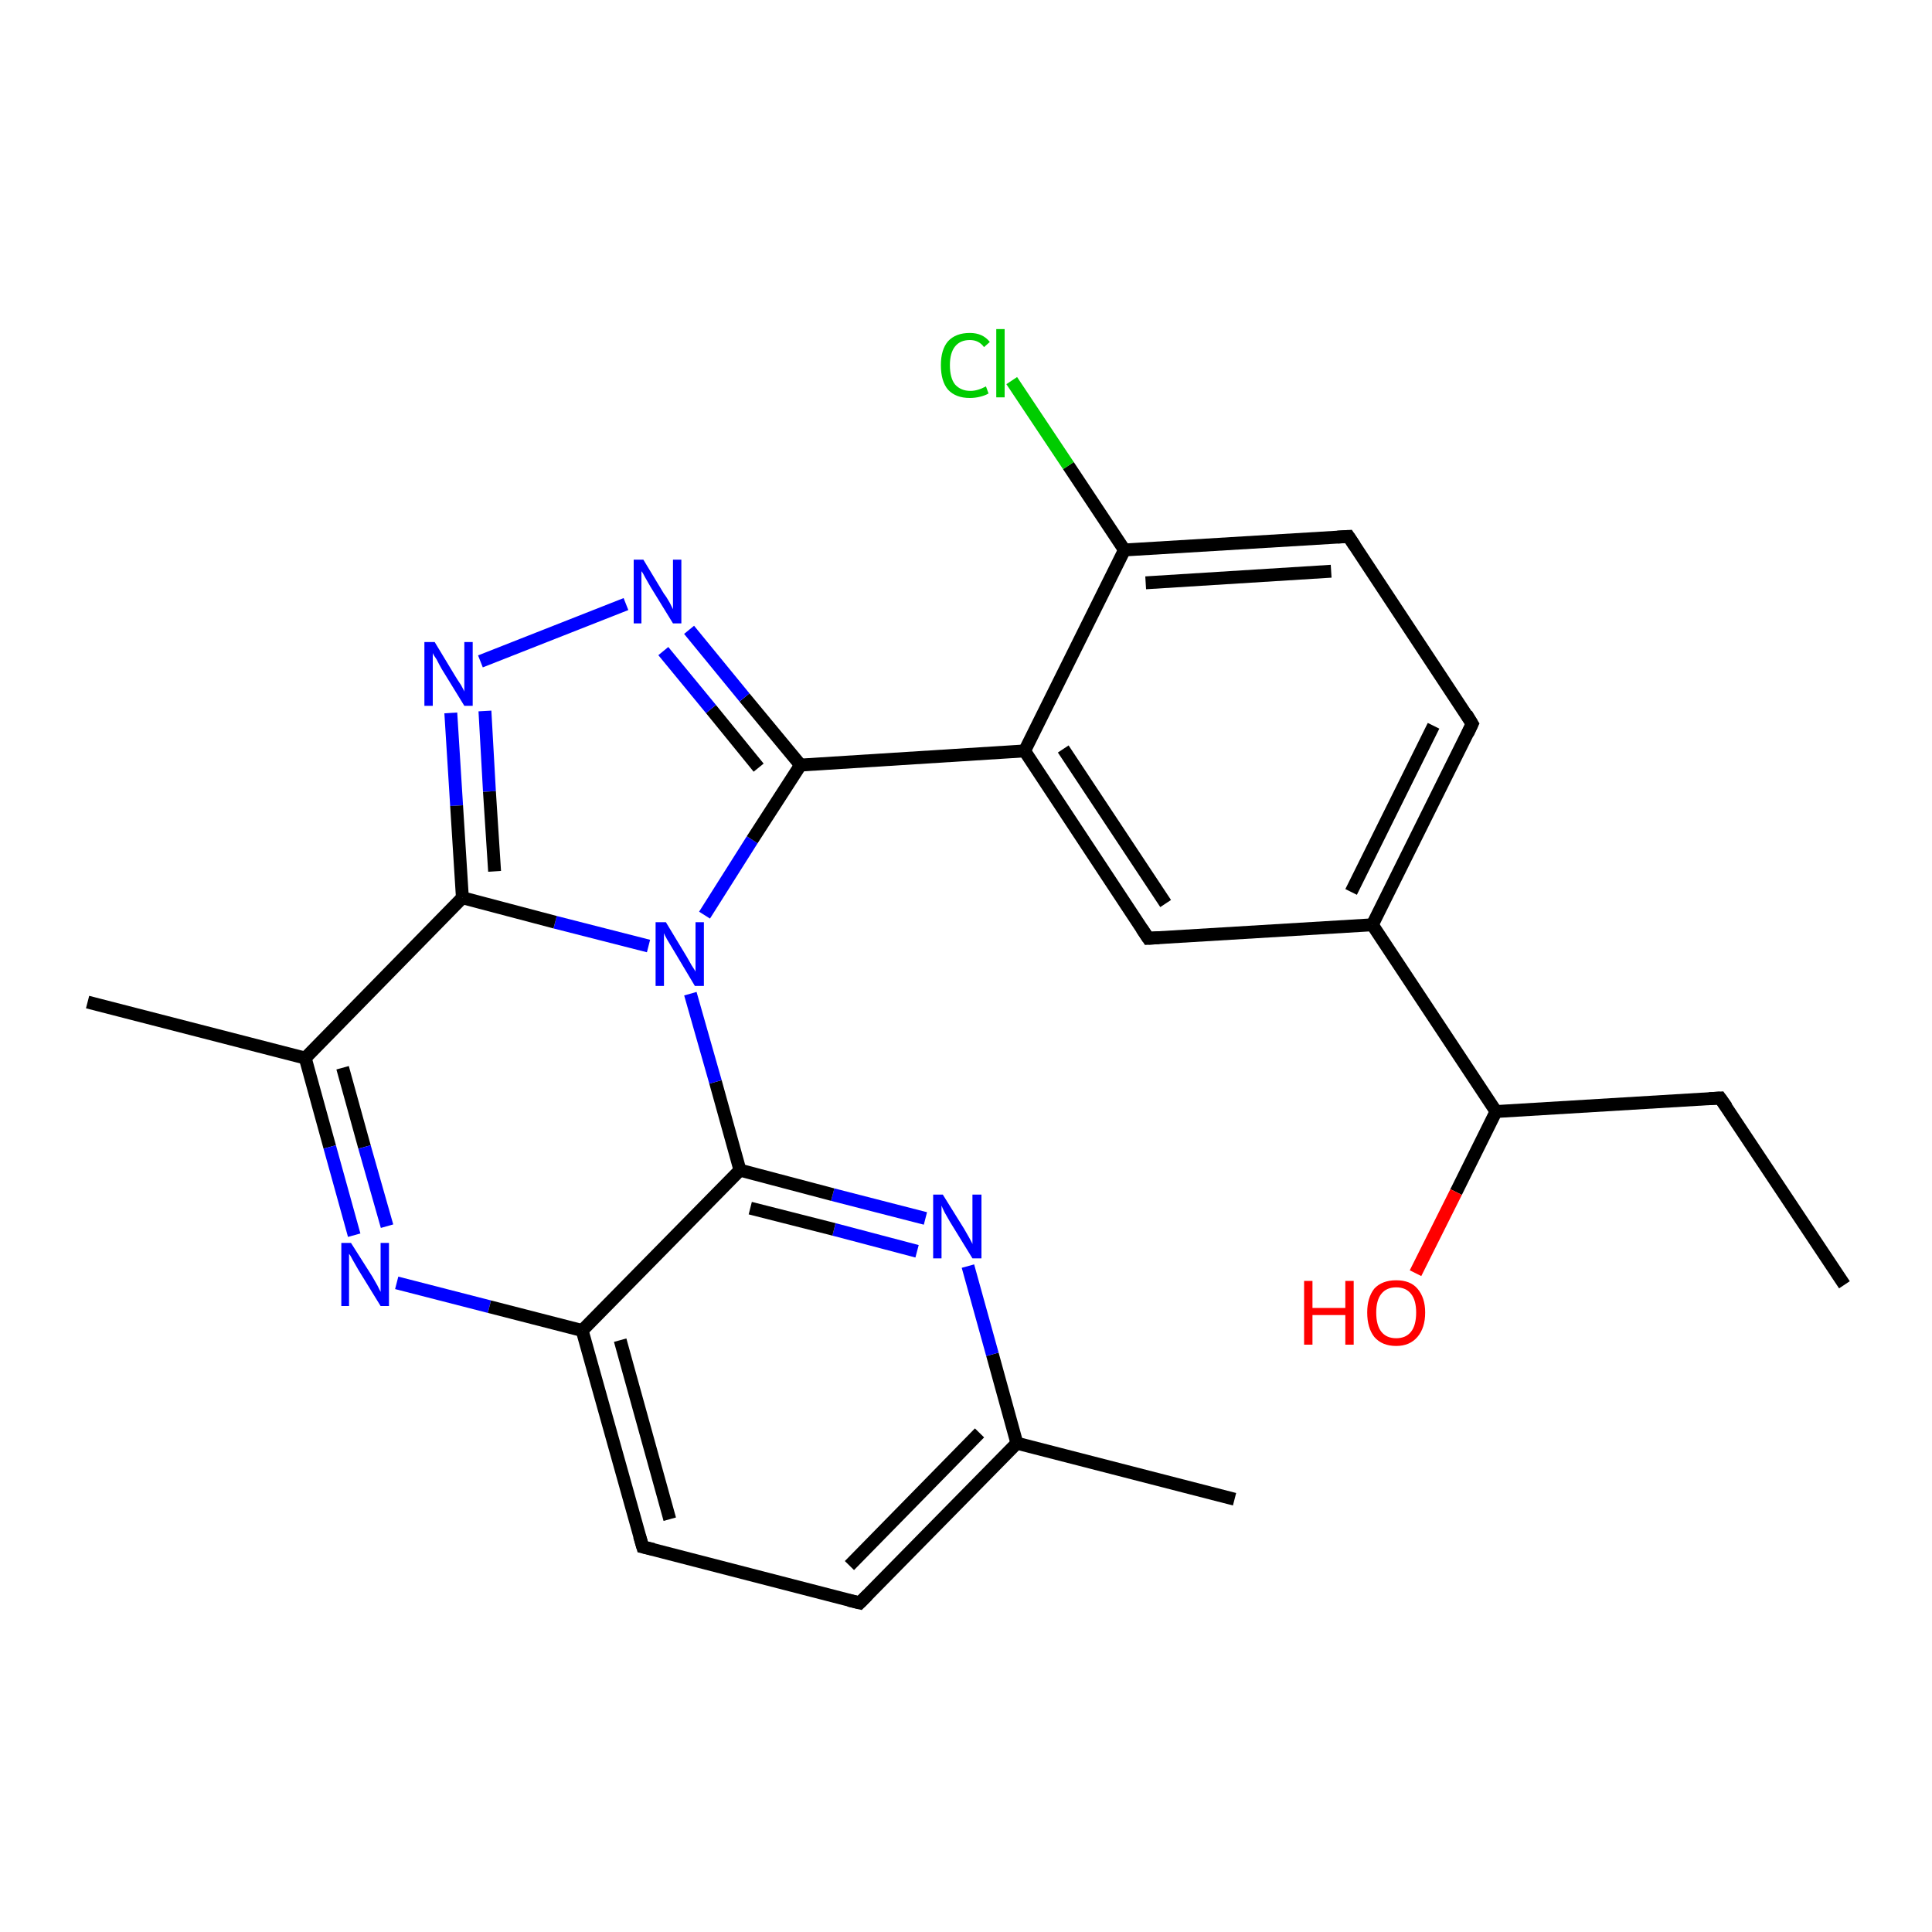 <?xml version='1.0' encoding='iso-8859-1'?>
<svg version='1.1' baseProfile='full'
              xmlns='http://www.w3.org/2000/svg'
                      xmlns:rdkit='http://www.rdkit.org/xml'
                      xmlns:xlink='http://www.w3.org/1999/xlink'
                  xml:space='preserve'
width='300px' height='300px' viewBox='0 0 300 300'>
<!-- END OF HEADER -->
<rect style='opacity:1.0;fill:#FFFFFF;stroke:none' width='300.0' height='300.0' x='0.0' y='0.0'> </rect>
<path class='bond-0 atom-0 atom-1' d='M 286.4,199.5 L 267.1,170.5' style='fill:none;fill-rule:evenodd;stroke:#000000;stroke-width:2.0px;stroke-linecap:butt;stroke-linejoin:miter;stroke-opacity:1' />
<path class='bond-1 atom-1 atom-2' d='M 267.1,170.5 L 232.3,172.6' style='fill:none;fill-rule:evenodd;stroke:#000000;stroke-width:2.0px;stroke-linecap:butt;stroke-linejoin:miter;stroke-opacity:1' />
<path class='bond-2 atom-2 atom-3' d='M 232.3,172.6 L 226.1,185.1' style='fill:none;fill-rule:evenodd;stroke:#000000;stroke-width:2.0px;stroke-linecap:butt;stroke-linejoin:miter;stroke-opacity:1' />
<path class='bond-2 atom-2 atom-3' d='M 226.1,185.1 L 219.8,197.7' style='fill:none;fill-rule:evenodd;stroke:#FF0000;stroke-width:2.0px;stroke-linecap:butt;stroke-linejoin:miter;stroke-opacity:1' />
<path class='bond-3 atom-2 atom-4' d='M 232.3,172.6 L 213.1,143.6' style='fill:none;fill-rule:evenodd;stroke:#000000;stroke-width:2.0px;stroke-linecap:butt;stroke-linejoin:miter;stroke-opacity:1' />
<path class='bond-4 atom-4 atom-5' d='M 213.1,143.6 L 228.6,112.4' style='fill:none;fill-rule:evenodd;stroke:#000000;stroke-width:2.0px;stroke-linecap:butt;stroke-linejoin:miter;stroke-opacity:1' />
<path class='bond-4 atom-4 atom-5' d='M 209.8,138.5 L 222.6,112.7' style='fill:none;fill-rule:evenodd;stroke:#000000;stroke-width:2.0px;stroke-linecap:butt;stroke-linejoin:miter;stroke-opacity:1' />
<path class='bond-5 atom-5 atom-6' d='M 228.6,112.4 L 209.4,83.3' style='fill:none;fill-rule:evenodd;stroke:#000000;stroke-width:2.0px;stroke-linecap:butt;stroke-linejoin:miter;stroke-opacity:1' />
<path class='bond-6 atom-6 atom-7' d='M 209.4,83.3 L 174.6,85.4' style='fill:none;fill-rule:evenodd;stroke:#000000;stroke-width:2.0px;stroke-linecap:butt;stroke-linejoin:miter;stroke-opacity:1' />
<path class='bond-6 atom-6 atom-7' d='M 206.7,88.7 L 177.9,90.5' style='fill:none;fill-rule:evenodd;stroke:#000000;stroke-width:2.0px;stroke-linecap:butt;stroke-linejoin:miter;stroke-opacity:1' />
<path class='bond-7 atom-7 atom-8' d='M 174.6,85.4 L 165.9,72.3' style='fill:none;fill-rule:evenodd;stroke:#000000;stroke-width:2.0px;stroke-linecap:butt;stroke-linejoin:miter;stroke-opacity:1' />
<path class='bond-7 atom-7 atom-8' d='M 165.9,72.3 L 157.1,59.1' style='fill:none;fill-rule:evenodd;stroke:#00CC00;stroke-width:2.0px;stroke-linecap:butt;stroke-linejoin:miter;stroke-opacity:1' />
<path class='bond-8 atom-7 atom-9' d='M 174.6,85.4 L 159.1,116.6' style='fill:none;fill-rule:evenodd;stroke:#000000;stroke-width:2.0px;stroke-linecap:butt;stroke-linejoin:miter;stroke-opacity:1' />
<path class='bond-9 atom-9 atom-10' d='M 159.1,116.6 L 178.3,145.7' style='fill:none;fill-rule:evenodd;stroke:#000000;stroke-width:2.0px;stroke-linecap:butt;stroke-linejoin:miter;stroke-opacity:1' />
<path class='bond-9 atom-9 atom-10' d='M 165.1,116.3 L 181.0,140.3' style='fill:none;fill-rule:evenodd;stroke:#000000;stroke-width:2.0px;stroke-linecap:butt;stroke-linejoin:miter;stroke-opacity:1' />
<path class='bond-10 atom-9 atom-11' d='M 159.1,116.6 L 124.3,118.8' style='fill:none;fill-rule:evenodd;stroke:#000000;stroke-width:2.0px;stroke-linecap:butt;stroke-linejoin:miter;stroke-opacity:1' />
<path class='bond-11 atom-11 atom-12' d='M 124.3,118.8 L 115.6,108.3' style='fill:none;fill-rule:evenodd;stroke:#000000;stroke-width:2.0px;stroke-linecap:butt;stroke-linejoin:miter;stroke-opacity:1' />
<path class='bond-11 atom-11 atom-12' d='M 115.6,108.3 L 107.0,97.8' style='fill:none;fill-rule:evenodd;stroke:#0000FF;stroke-width:2.0px;stroke-linecap:butt;stroke-linejoin:miter;stroke-opacity:1' />
<path class='bond-11 atom-11 atom-12' d='M 117.8,119.2 L 110.4,110.1' style='fill:none;fill-rule:evenodd;stroke:#000000;stroke-width:2.0px;stroke-linecap:butt;stroke-linejoin:miter;stroke-opacity:1' />
<path class='bond-11 atom-11 atom-12' d='M 110.4,110.1 L 103.0,101.1' style='fill:none;fill-rule:evenodd;stroke:#0000FF;stroke-width:2.0px;stroke-linecap:butt;stroke-linejoin:miter;stroke-opacity:1' />
<path class='bond-12 atom-12 atom-13' d='M 97.2,93.8 L 74.6,102.7' style='fill:none;fill-rule:evenodd;stroke:#0000FF;stroke-width:2.0px;stroke-linecap:butt;stroke-linejoin:miter;stroke-opacity:1' />
<path class='bond-13 atom-13 atom-14' d='M 70.0,110.7 L 70.9,125.1' style='fill:none;fill-rule:evenodd;stroke:#0000FF;stroke-width:2.0px;stroke-linecap:butt;stroke-linejoin:miter;stroke-opacity:1' />
<path class='bond-13 atom-13 atom-14' d='M 70.9,125.1 L 71.8,139.4' style='fill:none;fill-rule:evenodd;stroke:#000000;stroke-width:2.0px;stroke-linecap:butt;stroke-linejoin:miter;stroke-opacity:1' />
<path class='bond-13 atom-13 atom-14' d='M 75.3,110.4 L 76.0,122.9' style='fill:none;fill-rule:evenodd;stroke:#0000FF;stroke-width:2.0px;stroke-linecap:butt;stroke-linejoin:miter;stroke-opacity:1' />
<path class='bond-13 atom-13 atom-14' d='M 76.0,122.9 L 76.8,135.3' style='fill:none;fill-rule:evenodd;stroke:#000000;stroke-width:2.0px;stroke-linecap:butt;stroke-linejoin:miter;stroke-opacity:1' />
<path class='bond-14 atom-14 atom-15' d='M 71.8,139.4 L 47.4,164.3' style='fill:none;fill-rule:evenodd;stroke:#000000;stroke-width:2.0px;stroke-linecap:butt;stroke-linejoin:miter;stroke-opacity:1' />
<path class='bond-15 atom-15 atom-16' d='M 47.4,164.3 L 13.6,155.6' style='fill:none;fill-rule:evenodd;stroke:#000000;stroke-width:2.0px;stroke-linecap:butt;stroke-linejoin:miter;stroke-opacity:1' />
<path class='bond-16 atom-15 atom-17' d='M 47.4,164.3 L 51.2,178.1' style='fill:none;fill-rule:evenodd;stroke:#000000;stroke-width:2.0px;stroke-linecap:butt;stroke-linejoin:miter;stroke-opacity:1' />
<path class='bond-16 atom-15 atom-17' d='M 51.2,178.1 L 55.0,191.8' style='fill:none;fill-rule:evenodd;stroke:#0000FF;stroke-width:2.0px;stroke-linecap:butt;stroke-linejoin:miter;stroke-opacity:1' />
<path class='bond-16 atom-15 atom-17' d='M 53.2,165.8 L 56.6,178.1' style='fill:none;fill-rule:evenodd;stroke:#000000;stroke-width:2.0px;stroke-linecap:butt;stroke-linejoin:miter;stroke-opacity:1' />
<path class='bond-16 atom-15 atom-17' d='M 56.6,178.1 L 60.1,190.4' style='fill:none;fill-rule:evenodd;stroke:#0000FF;stroke-width:2.0px;stroke-linecap:butt;stroke-linejoin:miter;stroke-opacity:1' />
<path class='bond-17 atom-17 atom-18' d='M 61.6,199.2 L 76.0,202.9' style='fill:none;fill-rule:evenodd;stroke:#0000FF;stroke-width:2.0px;stroke-linecap:butt;stroke-linejoin:miter;stroke-opacity:1' />
<path class='bond-17 atom-17 atom-18' d='M 76.0,202.9 L 90.4,206.6' style='fill:none;fill-rule:evenodd;stroke:#000000;stroke-width:2.0px;stroke-linecap:butt;stroke-linejoin:miter;stroke-opacity:1' />
<path class='bond-18 atom-18 atom-19' d='M 90.4,206.6 L 99.8,240.2' style='fill:none;fill-rule:evenodd;stroke:#000000;stroke-width:2.0px;stroke-linecap:butt;stroke-linejoin:miter;stroke-opacity:1' />
<path class='bond-18 atom-18 atom-19' d='M 96.3,208.1 L 104.0,235.9' style='fill:none;fill-rule:evenodd;stroke:#000000;stroke-width:2.0px;stroke-linecap:butt;stroke-linejoin:miter;stroke-opacity:1' />
<path class='bond-19 atom-19 atom-20' d='M 99.8,240.2 L 133.5,248.9' style='fill:none;fill-rule:evenodd;stroke:#000000;stroke-width:2.0px;stroke-linecap:butt;stroke-linejoin:miter;stroke-opacity:1' />
<path class='bond-20 atom-20 atom-21' d='M 133.5,248.9 L 157.9,224.1' style='fill:none;fill-rule:evenodd;stroke:#000000;stroke-width:2.0px;stroke-linecap:butt;stroke-linejoin:miter;stroke-opacity:1' />
<path class='bond-20 atom-20 atom-21' d='M 131.9,243.1 L 152.1,222.5' style='fill:none;fill-rule:evenodd;stroke:#000000;stroke-width:2.0px;stroke-linecap:butt;stroke-linejoin:miter;stroke-opacity:1' />
<path class='bond-21 atom-21 atom-22' d='M 157.9,224.1 L 191.7,232.8' style='fill:none;fill-rule:evenodd;stroke:#000000;stroke-width:2.0px;stroke-linecap:butt;stroke-linejoin:miter;stroke-opacity:1' />
<path class='bond-22 atom-21 atom-23' d='M 157.9,224.1 L 154.1,210.3' style='fill:none;fill-rule:evenodd;stroke:#000000;stroke-width:2.0px;stroke-linecap:butt;stroke-linejoin:miter;stroke-opacity:1' />
<path class='bond-22 atom-21 atom-23' d='M 154.1,210.3 L 150.3,196.6' style='fill:none;fill-rule:evenodd;stroke:#0000FF;stroke-width:2.0px;stroke-linecap:butt;stroke-linejoin:miter;stroke-opacity:1' />
<path class='bond-23 atom-23 atom-24' d='M 143.7,189.2 L 129.3,185.5' style='fill:none;fill-rule:evenodd;stroke:#0000FF;stroke-width:2.0px;stroke-linecap:butt;stroke-linejoin:miter;stroke-opacity:1' />
<path class='bond-23 atom-23 atom-24' d='M 129.3,185.5 L 114.9,181.7' style='fill:none;fill-rule:evenodd;stroke:#000000;stroke-width:2.0px;stroke-linecap:butt;stroke-linejoin:miter;stroke-opacity:1' />
<path class='bond-23 atom-23 atom-24' d='M 142.4,194.3 L 129.5,190.9' style='fill:none;fill-rule:evenodd;stroke:#0000FF;stroke-width:2.0px;stroke-linecap:butt;stroke-linejoin:miter;stroke-opacity:1' />
<path class='bond-23 atom-23 atom-24' d='M 129.5,190.9 L 116.5,187.6' style='fill:none;fill-rule:evenodd;stroke:#000000;stroke-width:2.0px;stroke-linecap:butt;stroke-linejoin:miter;stroke-opacity:1' />
<path class='bond-24 atom-24 atom-25' d='M 114.9,181.7 L 111.1,168.0' style='fill:none;fill-rule:evenodd;stroke:#000000;stroke-width:2.0px;stroke-linecap:butt;stroke-linejoin:miter;stroke-opacity:1' />
<path class='bond-24 atom-24 atom-25' d='M 111.1,168.0 L 107.2,154.3' style='fill:none;fill-rule:evenodd;stroke:#0000FF;stroke-width:2.0px;stroke-linecap:butt;stroke-linejoin:miter;stroke-opacity:1' />
<path class='bond-25 atom-10 atom-4' d='M 178.3,145.7 L 213.1,143.6' style='fill:none;fill-rule:evenodd;stroke:#000000;stroke-width:2.0px;stroke-linecap:butt;stroke-linejoin:miter;stroke-opacity:1' />
<path class='bond-26 atom-25 atom-11' d='M 109.4,142.1 L 116.8,130.4' style='fill:none;fill-rule:evenodd;stroke:#0000FF;stroke-width:2.0px;stroke-linecap:butt;stroke-linejoin:miter;stroke-opacity:1' />
<path class='bond-26 atom-25 atom-11' d='M 116.8,130.4 L 124.3,118.8' style='fill:none;fill-rule:evenodd;stroke:#000000;stroke-width:2.0px;stroke-linecap:butt;stroke-linejoin:miter;stroke-opacity:1' />
<path class='bond-27 atom-25 atom-14' d='M 100.7,146.9 L 86.2,143.2' style='fill:none;fill-rule:evenodd;stroke:#0000FF;stroke-width:2.0px;stroke-linecap:butt;stroke-linejoin:miter;stroke-opacity:1' />
<path class='bond-27 atom-25 atom-14' d='M 86.2,143.2 L 71.8,139.4' style='fill:none;fill-rule:evenodd;stroke:#000000;stroke-width:2.0px;stroke-linecap:butt;stroke-linejoin:miter;stroke-opacity:1' />
<path class='bond-28 atom-24 atom-18' d='M 114.9,181.7 L 90.4,206.6' style='fill:none;fill-rule:evenodd;stroke:#000000;stroke-width:2.0px;stroke-linecap:butt;stroke-linejoin:miter;stroke-opacity:1' />
<path d='M 268.1,171.9 L 267.1,170.5 L 265.4,170.6' style='fill:none;stroke:#000000;stroke-width:2.0px;stroke-linecap:butt;stroke-linejoin:miter;stroke-opacity:1;' />
<path d='M 227.9,113.9 L 228.6,112.4 L 227.7,110.9' style='fill:none;stroke:#000000;stroke-width:2.0px;stroke-linecap:butt;stroke-linejoin:miter;stroke-opacity:1;' />
<path d='M 210.4,84.8 L 209.4,83.3 L 207.7,83.4' style='fill:none;stroke:#000000;stroke-width:2.0px;stroke-linecap:butt;stroke-linejoin:miter;stroke-opacity:1;' />
<path d='M 177.3,144.2 L 178.3,145.7 L 180.0,145.6' style='fill:none;stroke:#000000;stroke-width:2.0px;stroke-linecap:butt;stroke-linejoin:miter;stroke-opacity:1;' />
<path d='M 99.3,238.5 L 99.8,240.2 L 101.5,240.6' style='fill:none;stroke:#000000;stroke-width:2.0px;stroke-linecap:butt;stroke-linejoin:miter;stroke-opacity:1;' />
<path d='M 131.8,248.5 L 133.5,248.9 L 134.7,247.7' style='fill:none;stroke:#000000;stroke-width:2.0px;stroke-linecap:butt;stroke-linejoin:miter;stroke-opacity:1;' />
<path class='atom-3' d='M 202.5 198.9
L 203.8 198.9
L 203.8 203.1
L 208.9 203.1
L 208.9 198.9
L 210.2 198.9
L 210.2 208.8
L 208.9 208.8
L 208.9 204.2
L 203.8 204.2
L 203.8 208.8
L 202.5 208.8
L 202.5 198.9
' fill='#FF0000'/>
<path class='atom-3' d='M 212.3 203.8
Q 212.3 201.5, 213.4 200.1
Q 214.6 198.8, 216.8 198.8
Q 219.0 198.8, 220.1 200.1
Q 221.3 201.5, 221.3 203.8
Q 221.3 206.2, 220.1 207.6
Q 218.9 209.0, 216.8 209.0
Q 214.6 209.0, 213.4 207.6
Q 212.3 206.2, 212.3 203.8
M 216.8 207.8
Q 218.3 207.8, 219.1 206.8
Q 219.9 205.8, 219.9 203.8
Q 219.9 201.9, 219.1 200.9
Q 218.3 199.9, 216.8 199.9
Q 215.3 199.9, 214.5 200.9
Q 213.7 201.9, 213.7 203.8
Q 213.7 205.8, 214.5 206.8
Q 215.3 207.8, 216.8 207.8
' fill='#FF0000'/>
<path class='atom-8' d='M 146.1 56.7
Q 146.1 54.3, 147.2 53.0
Q 148.4 51.7, 150.6 51.7
Q 152.6 51.7, 153.7 53.1
L 152.8 53.9
Q 152.0 52.8, 150.6 52.8
Q 149.1 52.8, 148.3 53.8
Q 147.5 54.8, 147.5 56.7
Q 147.5 58.7, 148.3 59.7
Q 149.2 60.7, 150.7 60.7
Q 151.8 60.7, 153.1 60.0
L 153.5 61.1
Q 153.0 61.4, 152.2 61.6
Q 151.4 61.8, 150.6 61.8
Q 148.4 61.8, 147.2 60.5
Q 146.1 59.2, 146.1 56.7
' fill='#00CC00'/>
<path class='atom-8' d='M 154.7 51.1
L 156.0 51.1
L 156.0 61.7
L 154.7 61.7
L 154.7 51.1
' fill='#00CC00'/>
<path class='atom-12' d='M 99.9 86.9
L 103.1 92.2
Q 103.5 92.7, 104.0 93.6
Q 104.5 94.6, 104.5 94.6
L 104.5 86.9
L 105.8 86.9
L 105.8 96.8
L 104.5 96.8
L 101.0 91.1
Q 100.6 90.4, 100.2 89.7
Q 99.8 88.9, 99.6 88.7
L 99.6 96.8
L 98.4 96.8
L 98.4 86.9
L 99.9 86.9
' fill='#0000FF'/>
<path class='atom-13' d='M 67.5 99.7
L 70.7 105.0
Q 71.0 105.5, 71.6 106.4
Q 72.1 107.3, 72.1 107.4
L 72.1 99.7
L 73.4 99.7
L 73.4 109.6
L 72.1 109.6
L 68.6 103.9
Q 68.2 103.2, 67.8 102.4
Q 67.3 101.7, 67.2 101.4
L 67.2 109.6
L 65.9 109.6
L 65.9 99.7
L 67.5 99.7
' fill='#0000FF'/>
<path class='atom-17' d='M 54.5 193.0
L 57.8 198.2
Q 58.1 198.7, 58.6 199.6
Q 59.1 200.6, 59.1 200.6
L 59.1 193.0
L 60.4 193.0
L 60.4 202.8
L 59.1 202.8
L 55.6 197.1
Q 55.2 196.4, 54.8 195.7
Q 54.4 194.9, 54.2 194.7
L 54.2 202.8
L 53.0 202.8
L 53.0 193.0
L 54.5 193.0
' fill='#0000FF'/>
<path class='atom-23' d='M 146.4 185.5
L 149.7 190.8
Q 150.0 191.3, 150.5 192.2
Q 151.0 193.1, 151.0 193.2
L 151.0 185.5
L 152.4 185.5
L 152.4 195.4
L 151.0 195.4
L 147.5 189.7
Q 147.1 189.0, 146.7 188.3
Q 146.3 187.5, 146.2 187.2
L 146.2 195.4
L 144.9 195.4
L 144.9 185.5
L 146.4 185.5
' fill='#0000FF'/>
<path class='atom-25' d='M 103.4 143.2
L 106.6 148.5
Q 106.9 149.0, 107.4 149.9
Q 108.0 150.8, 108.0 150.9
L 108.0 143.2
L 109.3 143.2
L 109.3 153.1
L 107.9 153.1
L 104.5 147.4
Q 104.1 146.7, 103.6 145.9
Q 103.2 145.2, 103.1 144.9
L 103.1 153.1
L 101.8 153.1
L 101.8 143.2
L 103.4 143.2
' fill='#0000FF'/>
</svg>
